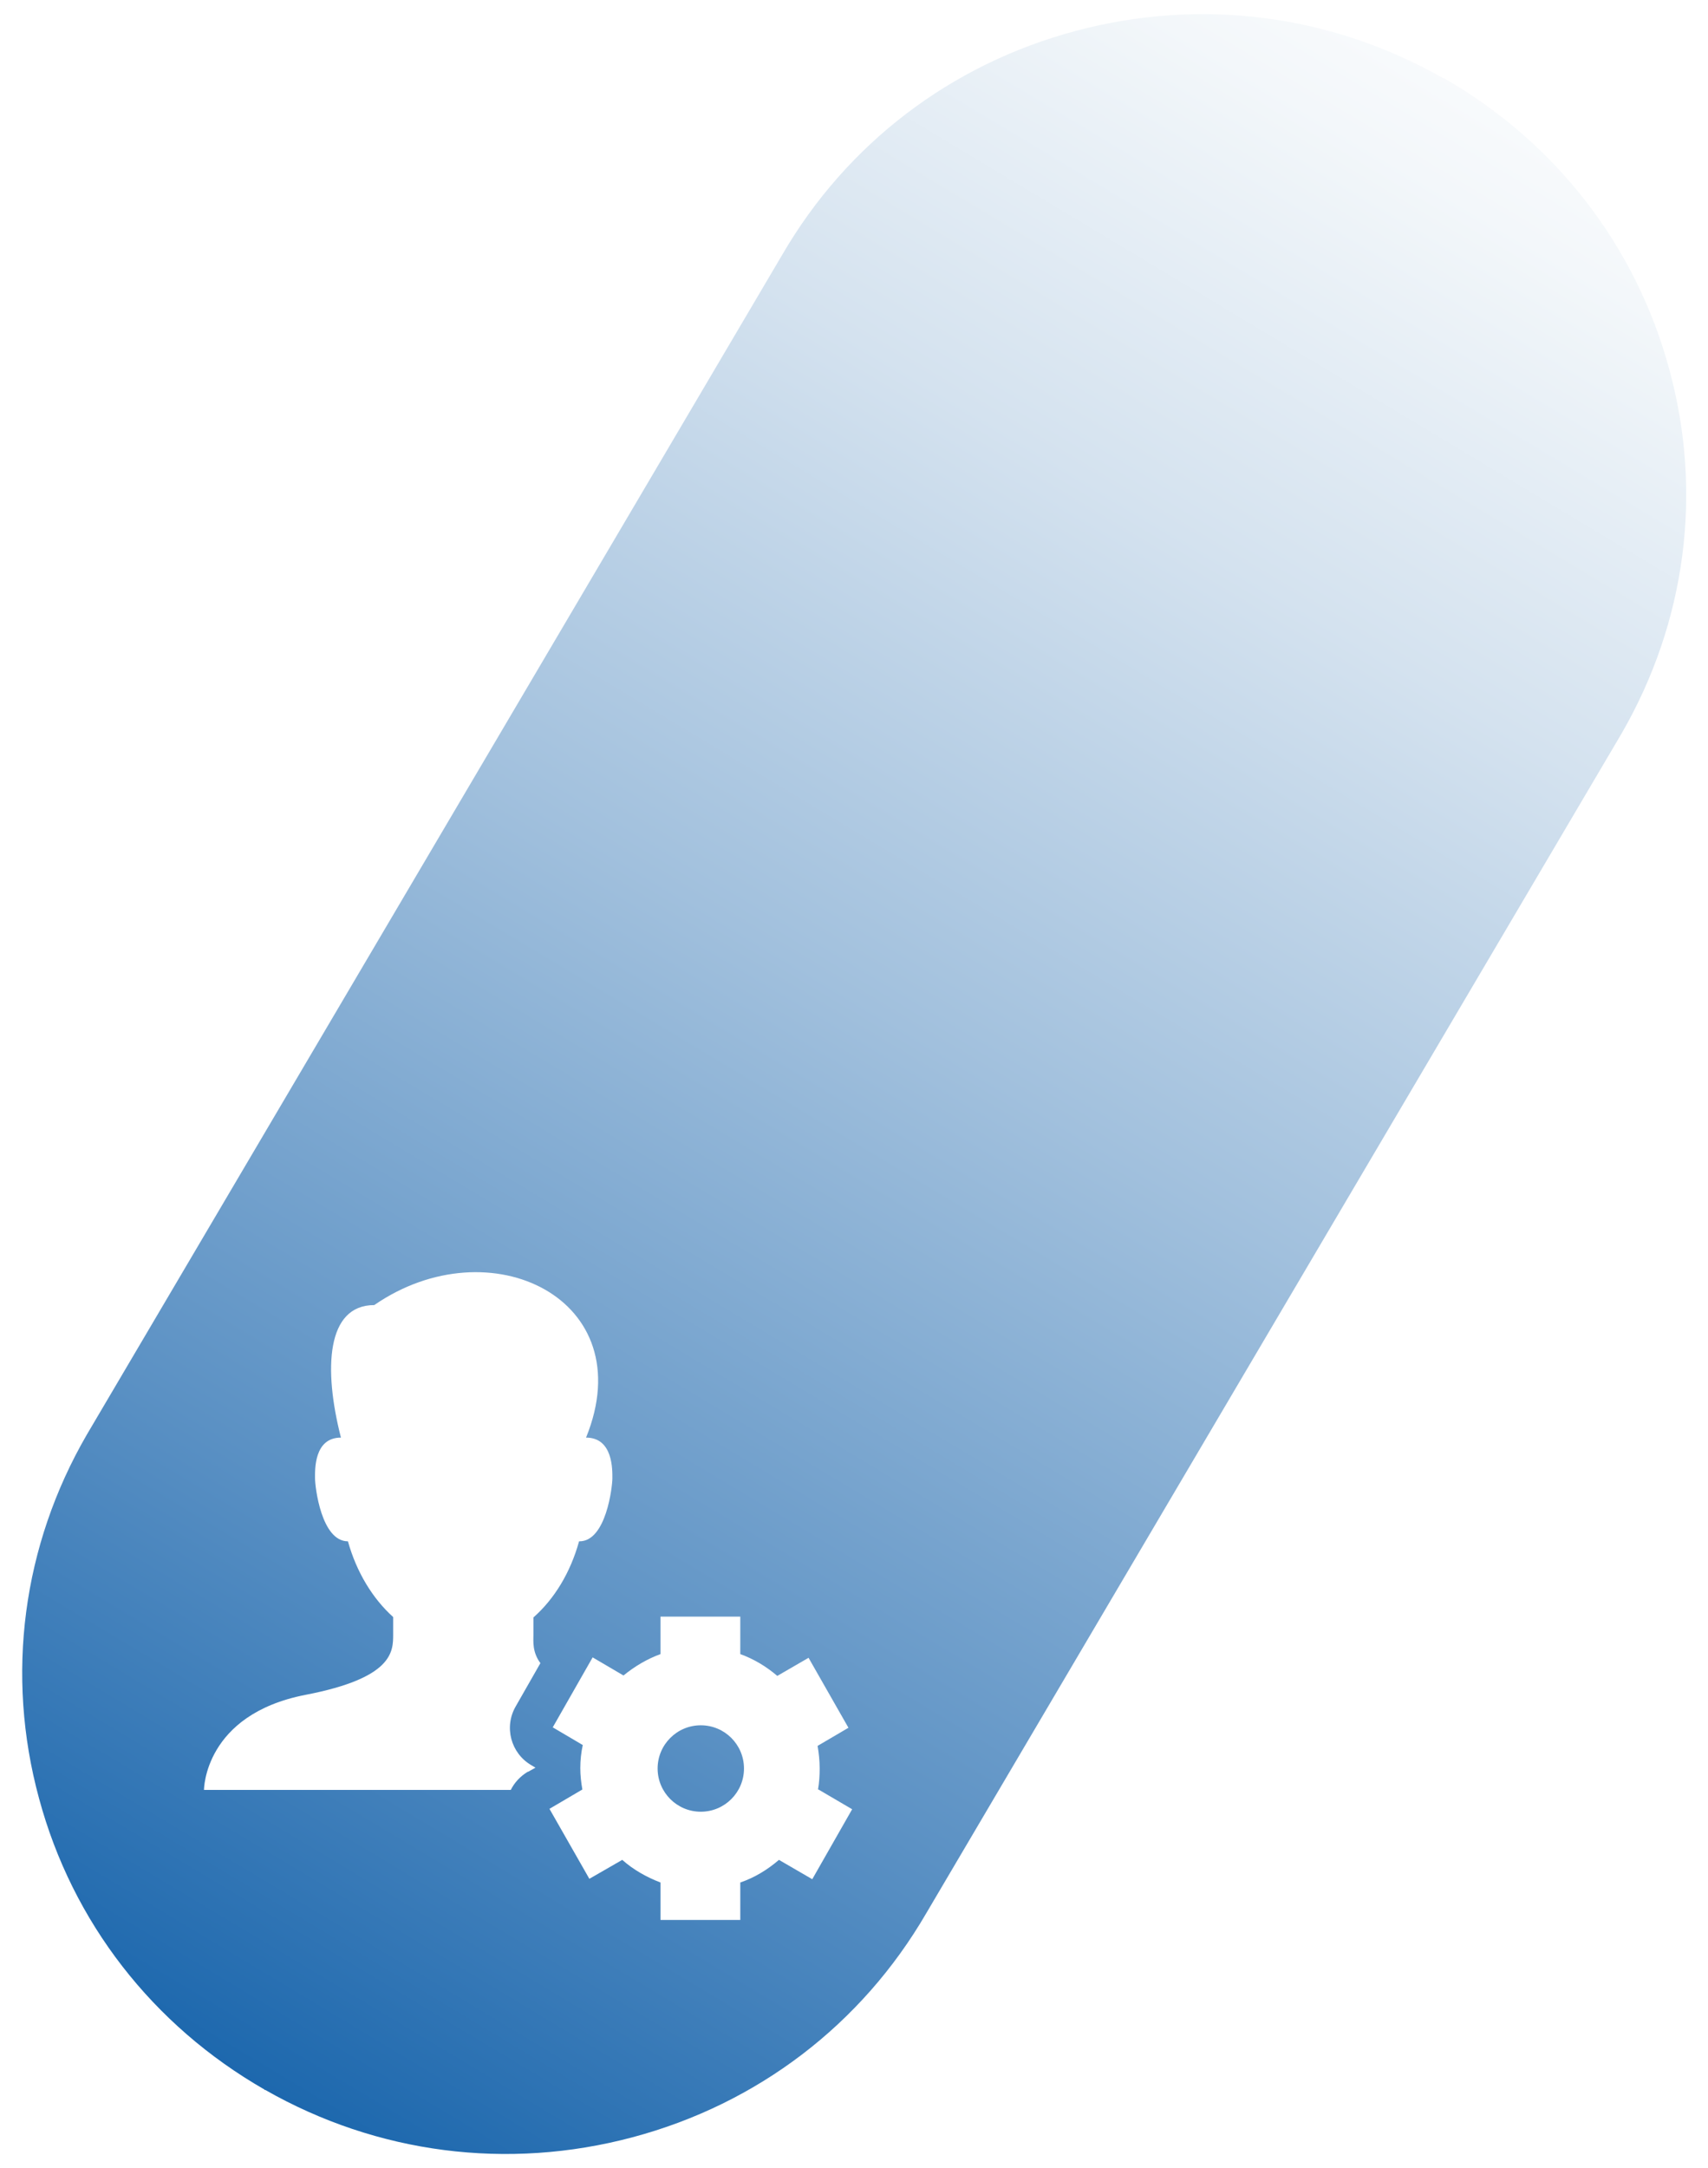 <?xml version="1.0" encoding="UTF-8"?>
<svg id="Layer_1" data-name="Layer 1" xmlns="http://www.w3.org/2000/svg" xmlns:xlink="http://www.w3.org/1999/xlink" viewBox="0 0 41.53 52.68">
  <defs>
    <style>
      .cls-1 {
        fill: none;
      }

      .cls-2 {
        mask: url(#mask);
      }

      .cls-3 {
        filter: url(#luminosity-noclip);
      }

      .cls-4 {
        filter: url(#luminosity-noclip-3);
      }

      .cls-5 {
        filter: url(#luminosity-noclip-2);
      }

      .cls-6 {
        fill: url(#linear-gradient-5);
      }

      .cls-7 {
        fill: url(#linear-gradient-6);
      }

      .cls-8 {
        fill: url(#linear-gradient-4);
      }

      .cls-9 {
        fill: url(#linear-gradient-3);
      }

      .cls-10 {
        fill: url(#linear-gradient-2);
      }

      .cls-11 {
        fill: url(#linear-gradient);
      }

      .cls-12 {
        mask: url(#mask-2);
      }

      .cls-13 {
        mask: url(#mask-1);
      }

      .cls-14 {
        clip-path: url(#clippath-1);
      }

      .cls-15 {
        clip-path: url(#clippath-2);
      }

      .cls-16 {
        fill: #fff;
      }

      .cls-17 {
        clip-path: url(#clippath);
      }
    </style>
    <filter id="luminosity-noclip" x="-572.73" y="-285.54" width="698.29" height="623.76" color-interpolation-filters="sRGB" filterUnits="userSpaceOnUse">
      <feFlood flood-color="#fff" result="bg"/>
      <feBlend in="SourceGraphic" in2="bg"/>
    </filter>
    <linearGradient id="linear-gradient" x1="-283.99" y1="592.82" x2="-283.29" y2="592.82" gradientTransform="translate(17661.2 37068.98) scale(62.49 -62.49)" gradientUnits="userSpaceOnUse">
      <stop offset="0" stop-color="#fff"/>
      <stop offset="1" stop-color="#000"/>
    </linearGradient>
    <mask id="mask" x="-572.73" y="-285.54" width="698.29" height="623.76" maskUnits="userSpaceOnUse">
      <g class="cls-3">
        <rect class="cls-11" x="-412.15" y="-267.7" width="376.89" height="588.08" transform="translate(-132.5 -179.62) rotate(-59.4)"/>
      </g>
    </mask>
    <clipPath id="clippath">
      <path class="cls-1" d="M67.96,50.77c-2.72-1.56-4.67-4.07-5.48-7.07-.81-3.01-.4-6.15,1.16-8.84l16.91-28.67c1.57-2.7,4.1-4.63,7.14-5.44,3.04-.81,6.21-.4,8.93,1.15h.02c2.72,1.56,4.67,4.08,5.48,7.08.81,3,.4,6.14-1.16,8.84l-16.91,28.67c-1.57,2.7-4.1,4.63-7.14,5.44-3.04.81-6.21.4-8.93-1.15h-.02Z"/>
    </clipPath>
    <linearGradient id="linear-gradient-2" x1="-284.66" y1="585.03" x2="-283.96" y2="585.03" gradientTransform="translate(26098.57 53561.61) scale(91.51 -91.51)" gradientUnits="userSpaceOnUse">
      <stop offset="0" stop-color="#6562a9"/>
      <stop offset=".32" stop-color="#9f9dc9"/>
      <stop offset=".63" stop-color="#d3d2e6"/>
      <stop offset=".87" stop-color="#f2f2f8"/>
      <stop offset="1" stop-color="#fff"/>
    </linearGradient>
    <filter id="luminosity-noclip-2" x="-481.71" y="-285.54" width="698.04" height="623.76" color-interpolation-filters="sRGB" filterUnits="userSpaceOnUse">
      <feFlood flood-color="#fff" result="bg"/>
      <feBlend in="SourceGraphic" in2="bg"/>
    </filter>
    <linearGradient id="linear-gradient-3" x1="-282.72" y1="588.57" x2="-282.02" y2="588.57" gradientTransform="translate(17594.96 36803.08) scale(62.49 -62.49)" xlink:href="#linear-gradient"/>
    <mask id="mask-1" x="-481.71" y="-285.54" width="698.04" height="623.76" maskUnits="userSpaceOnUse">
      <g class="cls-5">
        <rect class="cls-9" x="-321.14" y="-267.7" width="376.89" height="588.08" transform="translate(-87.82 -101.28) rotate(-59.4)"/>
      </g>
    </mask>
    <clipPath id="clippath-1">
      <path class="cls-1" d="M6.43,50.77c-2.72-1.56-4.67-4.07-5.48-7.07-.82-3.01-.4-6.15,1.16-8.84L19.02,6.19c1.57-2.7,4.1-4.63,7.14-5.44,3.04-.81,6.21-.4,8.93,1.15h.02c2.72,1.56,4.67,4.08,5.48,7.08.82,3,.4,6.14-1.16,8.84l-16.91,28.67c-1.57,2.7-4.1,4.63-7.14,5.44s-6.21.4-8.93-1.15h-.02Z"/>
    </clipPath>
    <linearGradient id="linear-gradient-4" x1="-283.82" y1="583.54" x2="-283.12" y2="583.54" gradientTransform="translate(25960.01 53425.52) scale(91.51 -91.51)" gradientUnits="userSpaceOnUse">
      <stop offset="0" stop-color="#0558a5"/>
      <stop offset=".28" stop-color="#5b91c4"/>
      <stop offset=".54" stop-color="#a1c0dd"/>
      <stop offset=".75" stop-color="#d4e2ef"/>
      <stop offset=".91" stop-color="#f3f7fa"/>
      <stop offset="1" stop-color="#fff"/>
    </linearGradient>
    <filter id="luminosity-noclip-3" x="-389.15" y="-285.43" width="698.02" height="623.55" color-interpolation-filters="sRGB" filterUnits="userSpaceOnUse">
      <feFlood flood-color="#fff" result="bg"/>
      <feBlend in="SourceGraphic" in2="bg"/>
    </filter>
    <linearGradient id="linear-gradient-5" x1="-281.42" y1="584.26" x2="-280.72" y2="584.26" gradientTransform="translate(17528.36 36533.96) scale(62.49 -62.49)" xlink:href="#linear-gradient"/>
    <mask id="mask-2" x="-389.15" y="-285.43" width="698.02" height="623.55" maskUnits="userSpaceOnUse">
      <g class="cls-4">
        <rect class="cls-6" x="-228.59" y="-267.7" width="376.89" height="588.08" transform="translate(-42.41 -21.62) rotate(-59.44)"/>
      </g>
    </mask>
    <clipPath id="clippath-2">
      <path class="cls-1" d="M-55.09,50.78c-2.72-1.55-4.67-4.06-5.49-7.07-.82-3-.41-6.15,1.16-8.84L-42.53,6.19c1.57-2.7,4.1-4.64,7.14-5.45,3.03-.81,6.21-.41,8.93,1.15h.02c2.72,1.56,4.67,4.07,5.49,7.08.82,3,.41,6.14-1.16,8.84l-16.89,28.68c-1.57,2.7-4.1,4.64-7.13,5.45-3.04.81-6.21.41-8.93-1.15h-.02Z"/>
    </clipPath>
    <linearGradient id="linear-gradient-6" x1="-282.97" y1="582.04" x2="-282.27" y2="582.04" gradientTransform="translate(25820.4 53287.51) scale(91.51 -91.51)" gradientUnits="userSpaceOnUse">
      <stop offset="0" stop-color="#28b4db"/>
      <stop offset=".15" stop-color="#4fc1e1"/>
      <stop offset=".46" stop-color="#99dbee"/>
      <stop offset=".71" stop-color="#d0eef7"/>
      <stop offset=".9" stop-color="#f2fafc"/>
      <stop offset="1" stop-color="#fff"/>
    </linearGradient>
  </defs>
  <g class="cls-2">
    <g class="cls-17">
      <rect class="cls-10" x="49.16" y="-4.62" width="66.28" height="61.92" transform="translate(18.85 85) rotate(-60.5)"/>
    </g>
  </g>
  <g>
    <g class="cls-13">
      <g class="cls-14">
        <rect class="cls-8" x="-12.38" y="-4.62" width="66.28" height="61.92" transform="translate(-12.39 31.44) rotate(-60.5)"/>
      </g>
    </g>
    <path class="cls-16" d="M17.04,44.02c-.58,0-1.05-.47-1.05-1.05s.47-1.05,1.05-1.05,1.05.47,1.05,1.05-.47,1.05-1.05,1.05M19.89,43.48c.03-.17.04-.34.04-.51,0-.19-.02-.37-.05-.55l.75-.44-.97-1.7-.76.44c-.27-.23-.57-.41-.9-.53v-.91h-1.94v.91c-.33.12-.63.3-.9.52l-.75-.44-.97,1.7.73.43c-.04.18-.06.37-.06.56,0,.18.02.35.05.52l-.8.47.97,1.7.8-.46c.27.24.59.42.93.55v.91h1.94v-.91c.35-.12.66-.31.94-.55l.81.47.97-1.7-.82-.48Z"/>
    <path class="cls-16" d="M12.84,43.05l.18-.1-.1-.06c-.5-.29-.67-.93-.38-1.43l.6-1.05c-.2-.27-.17-.53-.17-.69v-.42c.51-.45.9-1.09,1.11-1.85,0,0,0,0,.01,0,.65,0,.8-1.33.8-1.53s.02-.99-.64-.99c1.37-3.37-2.34-5.16-5.15-3.22-1.16,0-1.24,1.54-.81,3.22-.66,0-.63.79-.63.99s.15,1.53.8,1.53h0c.21.75.6,1.39,1.1,1.84v.42c0,.42,0,1.06-2.13,1.47-2.47.48-2.47,2.31-2.47,2.31h7.46c.09-.18.23-.33.41-.44"/>
  </g>
  <g class="cls-12">
    <g class="cls-15">
      <rect class="cls-7" x="-73.91" y="-4.62" width="66.28" height="61.92" transform="translate(-43.65 -22.11) rotate(-60.54)"/>
    </g>
  </g>
</svg>